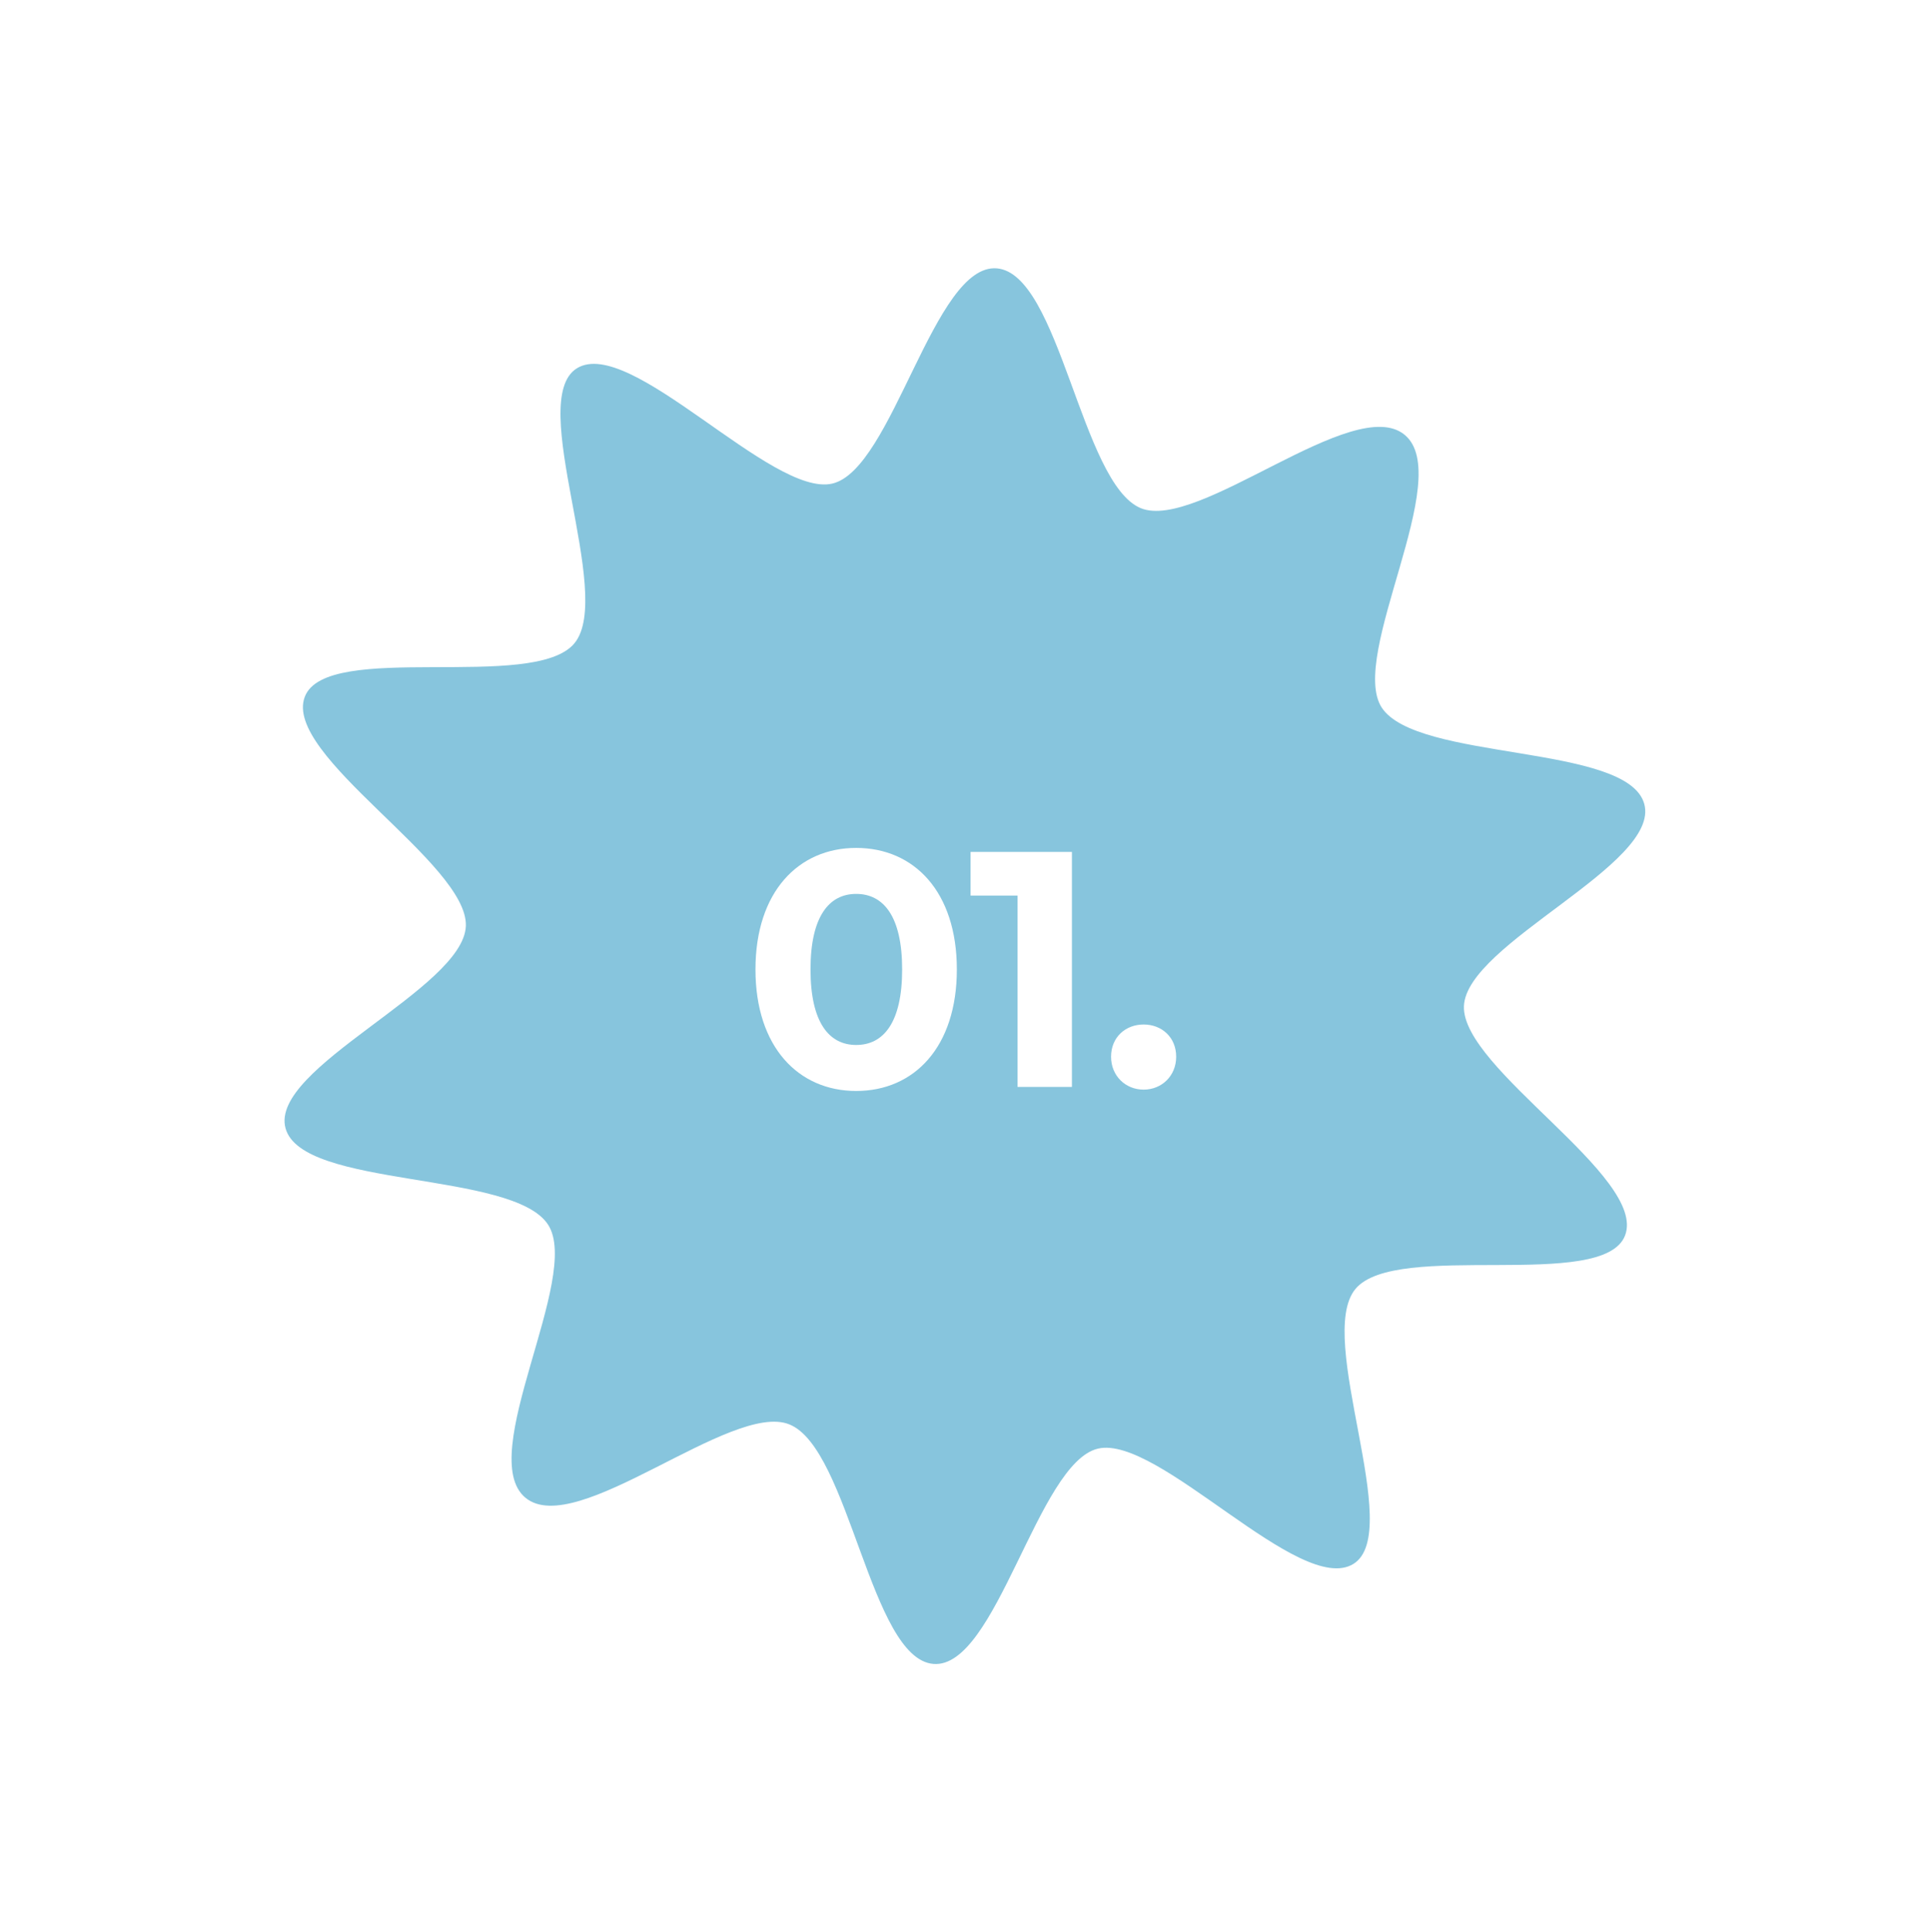 <?xml version="1.0" encoding="UTF-8"?> <svg xmlns="http://www.w3.org/2000/svg" width="2046" height="2048" viewBox="0 0 2046 2048" fill="none"> <g filter="url(#filter0_f_779_54)"> <path d="M557.065 1587.41C503.148 1542.96 617.046 1353.31 580.997 1297.94C543.699 1240.56 320.226 1259.86 302.692 1195.79C285.157 1131.72 491.216 1048.03 493.855 981.524C496.495 915.021 299.291 800.534 323.127 738.469C346.038 678.584 565.964 733.591 608.927 681.826C651.889 630.06 557.119 424.11 611.549 390.348C668.031 355.333 818.25 527.521 882.356 512.527C946.462 497.533 989.953 278.85 1056.73 284.42C1123.51 289.989 1146.18 512.338 1209.3 538.575C1270.39 563.563 1435.16 416.403 1489.07 460.848C1542.99 505.294 1429.37 694.618 1464.69 749.806C1501.99 807.183 1725.46 787.885 1743.08 852.028C1760.7 916.171 1554.56 999.791 1551.92 1066.29C1549.28 1132.8 1746.48 1247.29 1722.73 1309.42C1699.74 1369.24 1479.81 1314.23 1436.87 1366.15C1393.92 1418.07 1489.28 1623.66 1434.78 1657.51C1378.21 1692.45 1228.08 1520.33 1163.97 1535.33C1099.87 1550.32 1056.29 1768.93 989.529 1763.52C922.769 1758.1 900.506 1535.25 836.842 1509.68C775.753 1484.7 610.982 1631.86 557.065 1587.41Z" fill="#87C5DD"></path> </g> <path d="M907.622 1156.27C969.177 1156.27 1014.36 1109.66 1014.36 1027.47C1014.36 945.274 969.177 898.663 907.622 898.663C846.422 898.663 800.879 945.274 800.879 1027.47C800.879 1109.66 846.422 1156.27 907.622 1156.27ZM907.622 1107.52C879.157 1107.52 859.231 1084.04 859.231 1027.47C859.231 970.893 879.157 947.409 907.622 947.409C936.442 947.409 956.368 970.893 956.368 1027.47C956.368 1084.04 936.442 1107.52 907.622 1107.52ZM1028.9 902.933V949.188H1078.71V1152H1136.35V902.933H1028.9ZM1212.36 1154.85C1231.57 1154.85 1246.87 1140.26 1246.87 1119.98C1246.87 1099.34 1231.57 1085.82 1212.36 1085.82C1193.14 1085.82 1177.84 1099.34 1177.84 1119.98C1177.84 1140.26 1193.14 1154.85 1212.36 1154.85Z" fill="white"></path> <defs> <filter id="filter0_f_779_54" x="65.577" y="48.258" width="1914.63" height="1951.42" filterUnits="userSpaceOnUse" color-interpolation-filters="sRGB"> <feFlood flood-opacity="0" result="BackgroundImageFix"></feFlood> <feBlend mode="normal" in="SourceGraphic" in2="BackgroundImageFix" result="shape"></feBlend> <feGaussianBlur stdDeviation="118.028" result="effect1_foregroundBlur_779_54"></feGaussianBlur> </filter> </defs> </svg> 